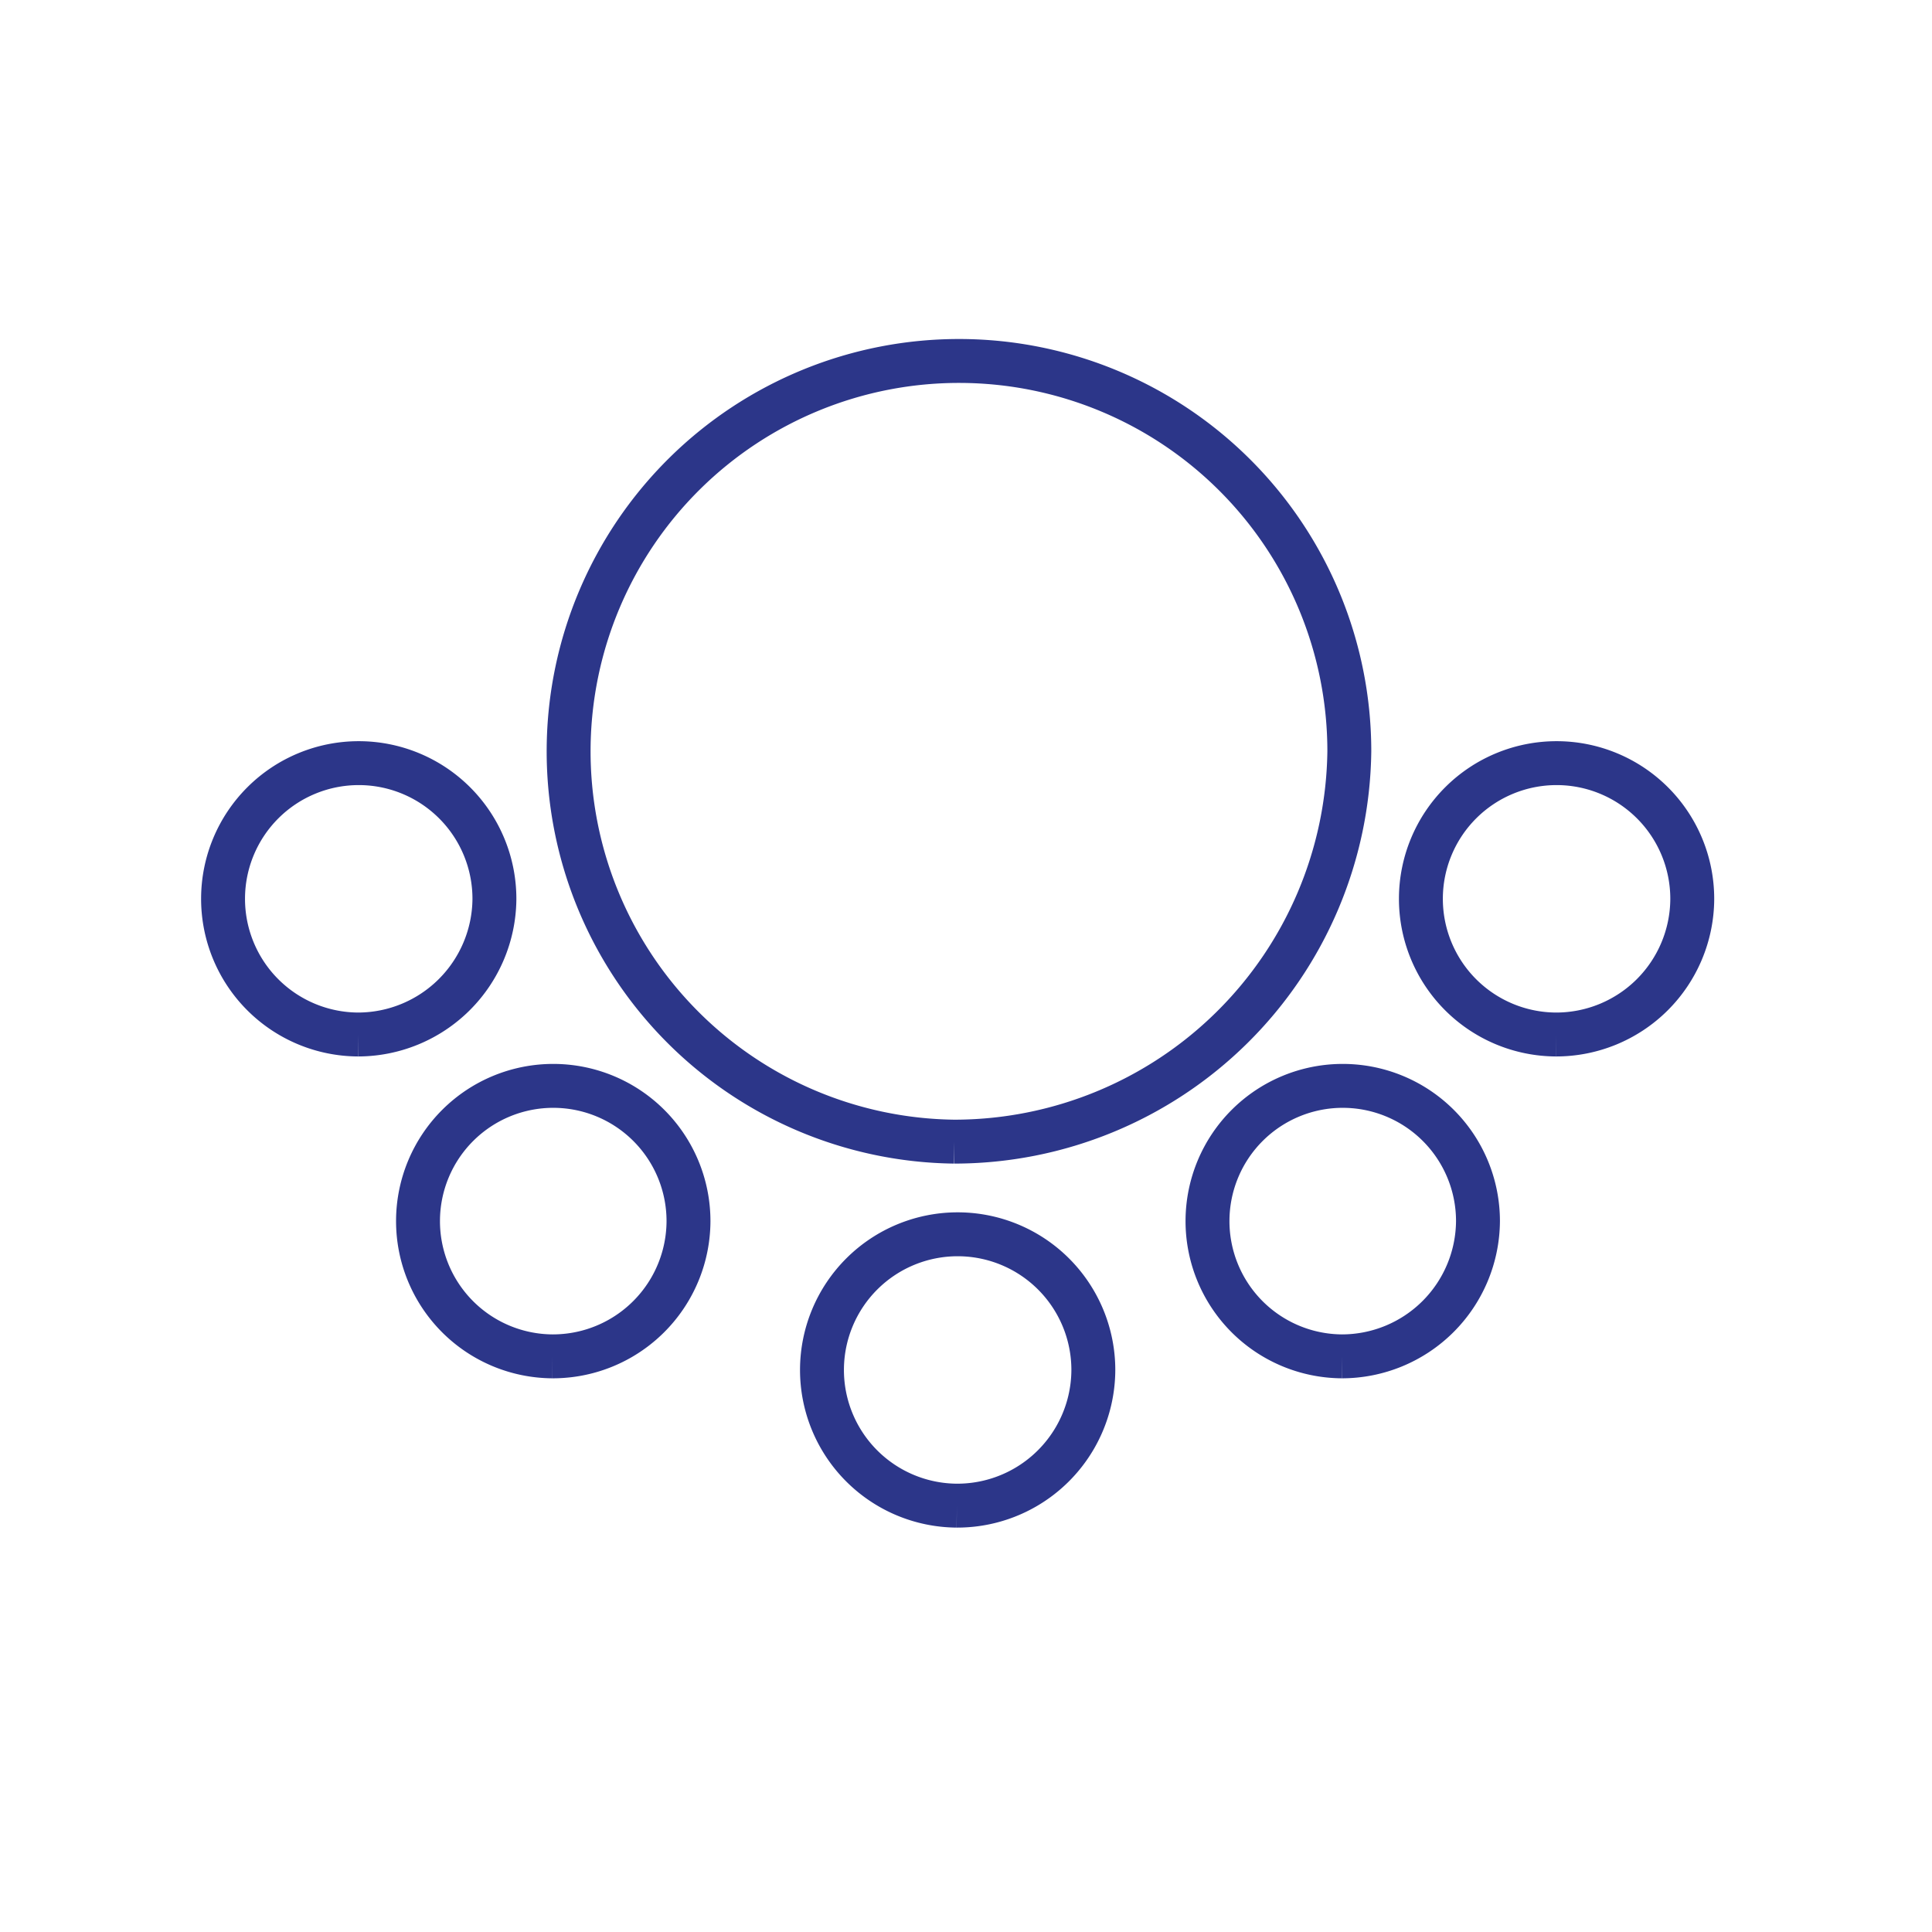 <svg xmlns="http://www.w3.org/2000/svg" id="Layer_1" data-name="Layer 1" viewBox="0 0 44 44"><defs><style>.cls-1{fill:none;stroke:#2c3689;stroke-miterlimit:10;}</style></defs><path class="cls-1" d="M21.79,34.29A3.09,3.09,0,1,1,24.9,31.2a3.1,3.1,0,0,1-3.11,3.09"></path><path class="cls-1" d="M30.56,30.89a3.08,3.08,0,1,1,3.1-3.08,3.1,3.1,0,0,1-3.1,3.08"></path><path class="cls-1" d="M12.58,30.89a3.08,3.08,0,1,1,3.1-3.08,3.09,3.09,0,0,1-3.1,3.08"></path><path class="cls-1" d="M35.44,23.56a3.09,3.09,0,1,1,3.1-3.08,3.1,3.1,0,0,1-3.1,3.08"></path><path class="cls-1" d="M8.16,23.56a3.09,3.09,0,1,1,3.1-3.08,3.11,3.11,0,0,1-3.1,3.08"></path><path class="cls-1" d="M21.73,26a8.89,8.89,0,1,1,9-8.89,9,9,0,0,1-9,8.89"></path></svg>